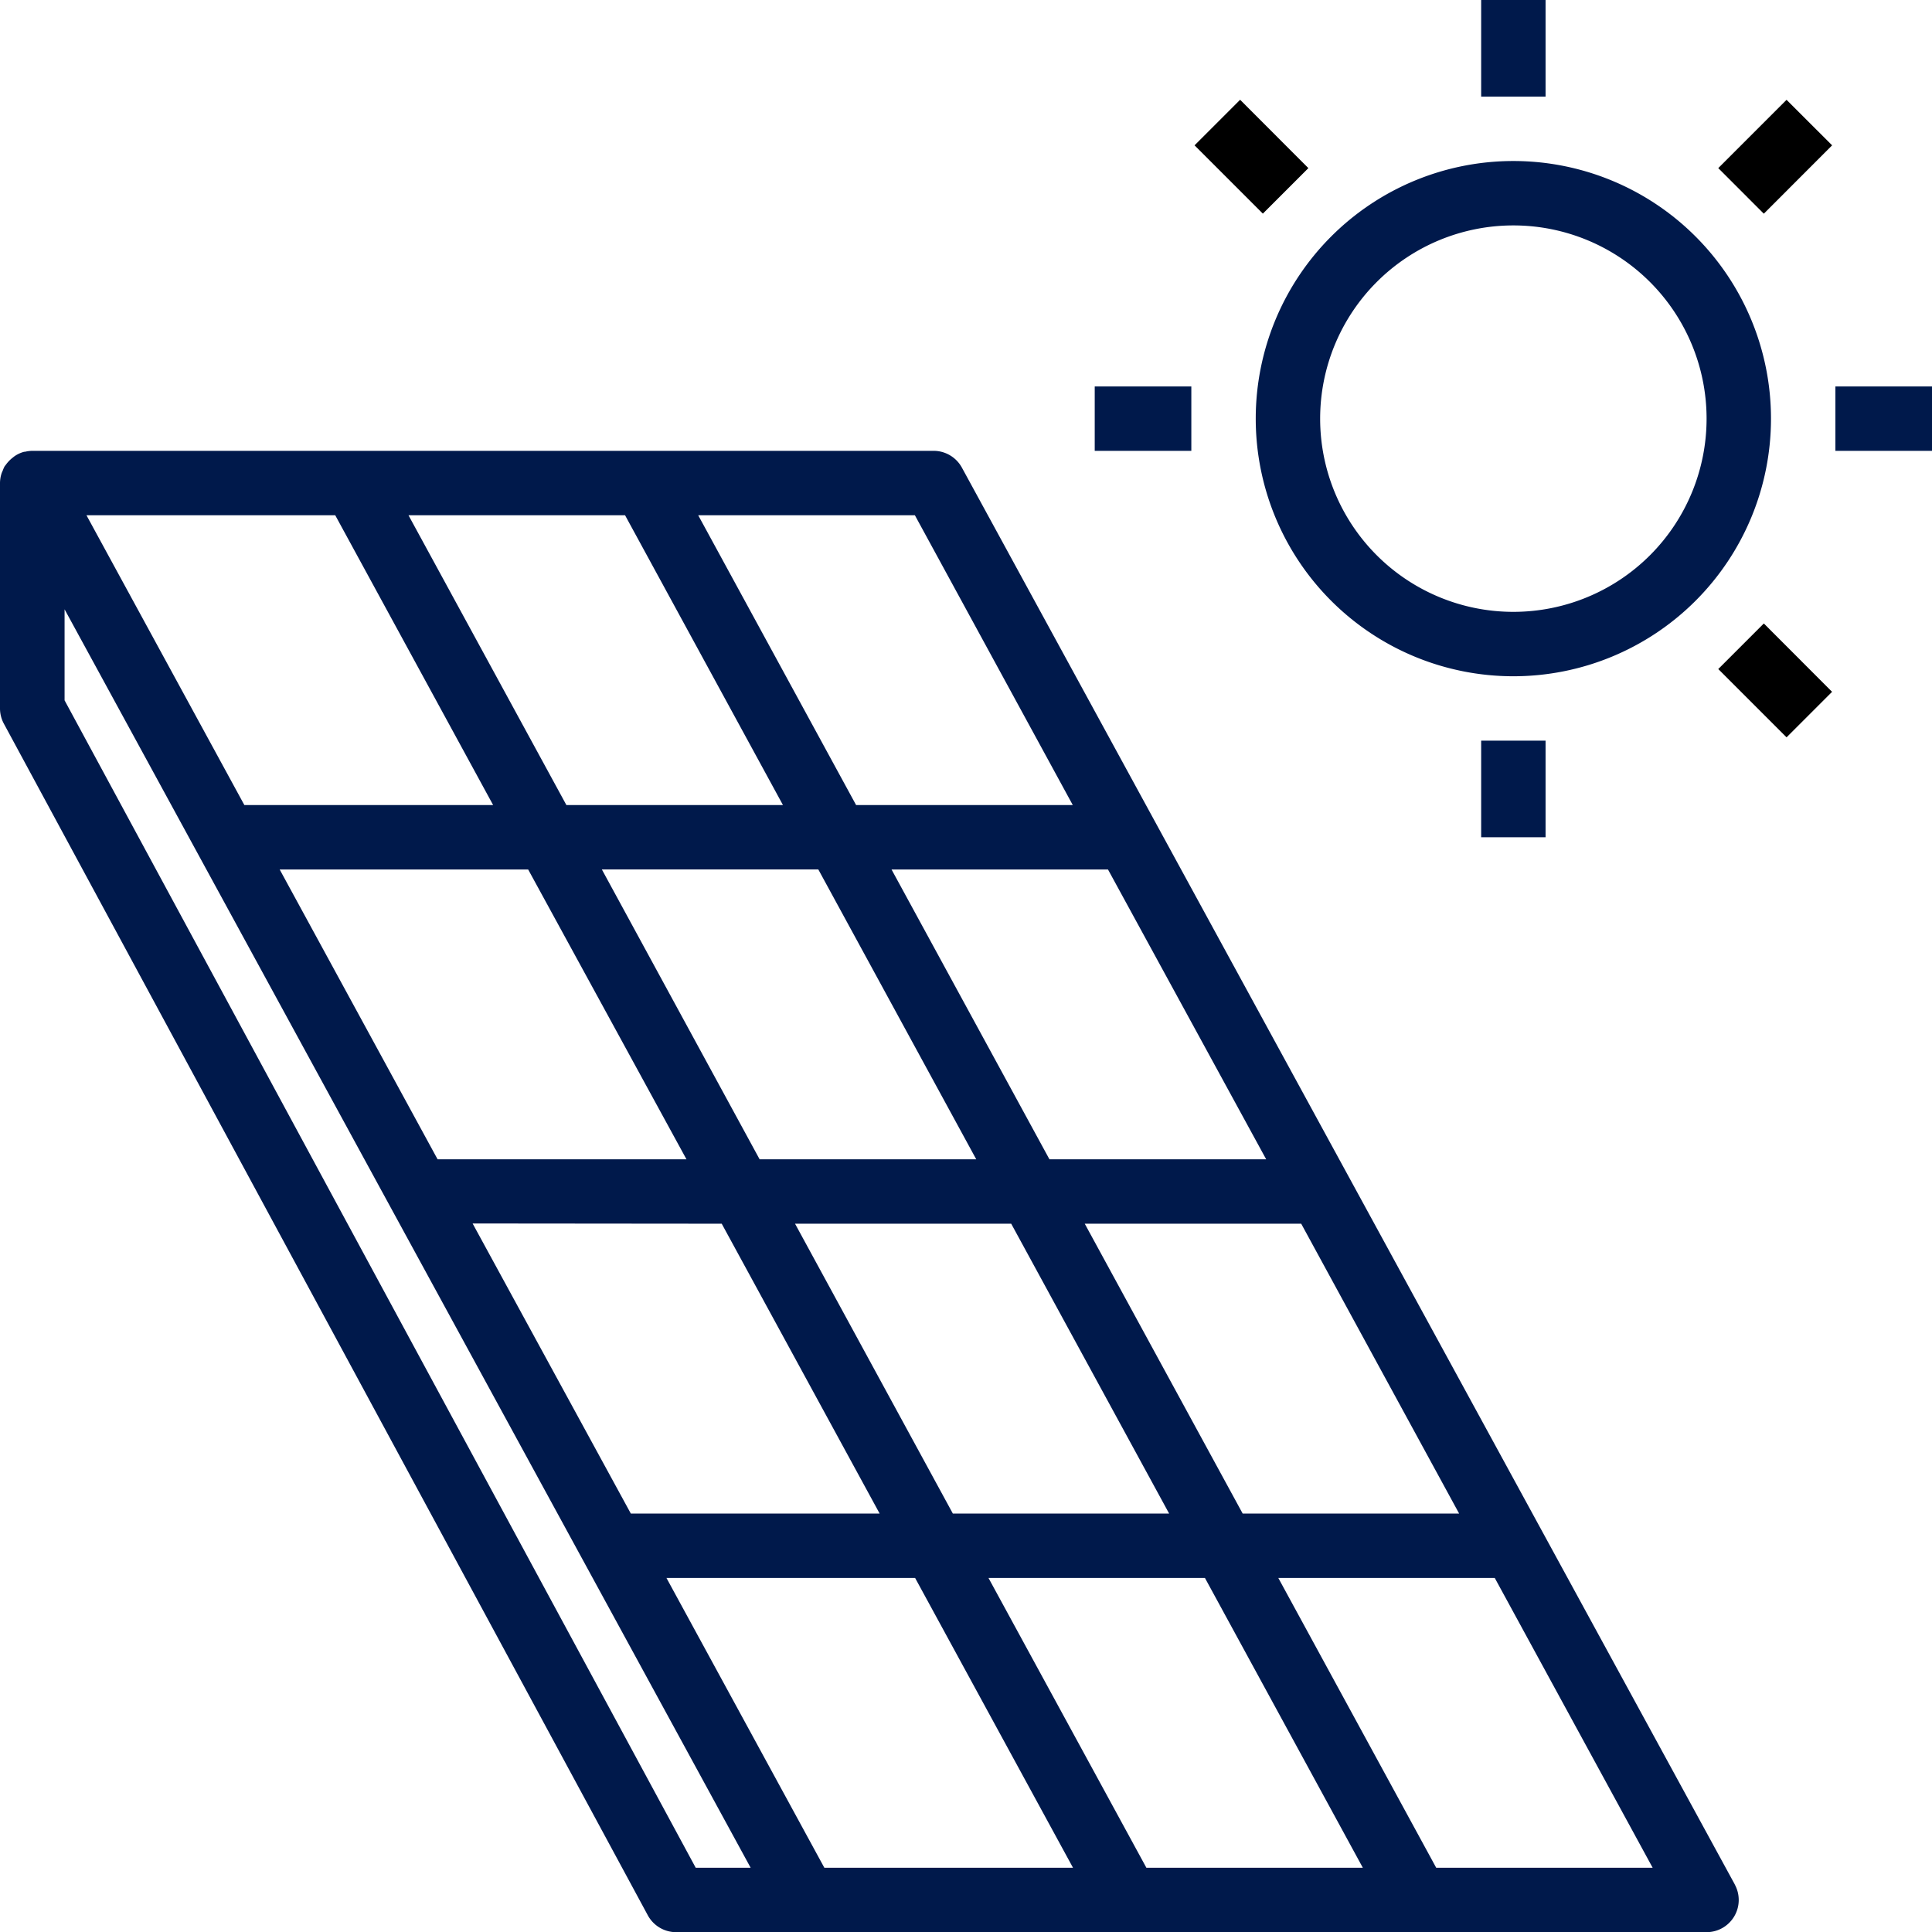 <svg xmlns="http://www.w3.org/2000/svg" width="34.257" height="34.26"><path d="M26.834 2.855a4.568 4.568 0 1 0 4.568 4.568 4.568 4.568 0 0 0-4.568-4.568Zm0 7.994a3.426 3.426 0 1 1 3.426-3.426 3.426 3.426 0 0 1-3.426 3.426ZM26.263 0h1.142v1.713h-1.142zM26.263 13.133h1.142v1.713h-1.142zM19.411 6.852h1.713v1.142h-1.713zM32.544 6.852h1.713v1.142h-1.713z" fill="#00194b"/><path d="m21.181 2.577.808-.808 1.21 1.212-.807.807zM30.467 11.863l.808-.808 1.21 1.212-.807.807zM30.467 2.981l1.211-1.211.808.807-1.211 1.212z"/><path d="M30.761 33.415 17.057 8.294a.571.571 0 0 0-.5-.3H.568a.6.6 0 0 0-.127.017H.427a.553.553 0 0 0-.157.07.43.43 0 0 0-.041.031.6.6 0 0 0-.123.126c-.008.012-.019.022-.026.034a.5.5 0 0 0-.031.072.466.466 0 0 0-.02.046.57.57 0 0 0-.029.171v4a.572.572 0 0 0 .069.272L11.486 33.96a.571.571 0 0 0 .5.3H30.26a.571.571 0 0 0 .5-.845Zm-4.889-6.578h-3.838l-2.8-5.139h3.838Zm-13.7-6.281H7.759l-2.8-5.139h4.406Zm-1.5-5.139h3.838l2.8 5.139h-3.841Zm2.125 6.281 2.8 5.139h-4.412L8.38 21.694Zm1.3 0h3.833l2.8 5.139h-3.835Zm8.354-1.142h-3.843l-2.8-5.139h3.838Zm-6.229-11.42 2.8 5.139H15.18l-2.8-5.139Zm-5.139 0 2.8 5.139h-3.84l-2.8-5.139Zm-5.139 0 2.8 5.139H4.333l-2.8-5.139Zm6.392 23.982-11.191-20.7v-1.614L13.31 33.118Zm2.281 0-2.8-5.139h4.409l2.8 5.139Zm5.71 0-2.8-5.139h3.838l2.8 5.139Zm5.139 0-2.8-5.139h3.838l2.8 5.139Z" fill="#00194b"/></svg>
